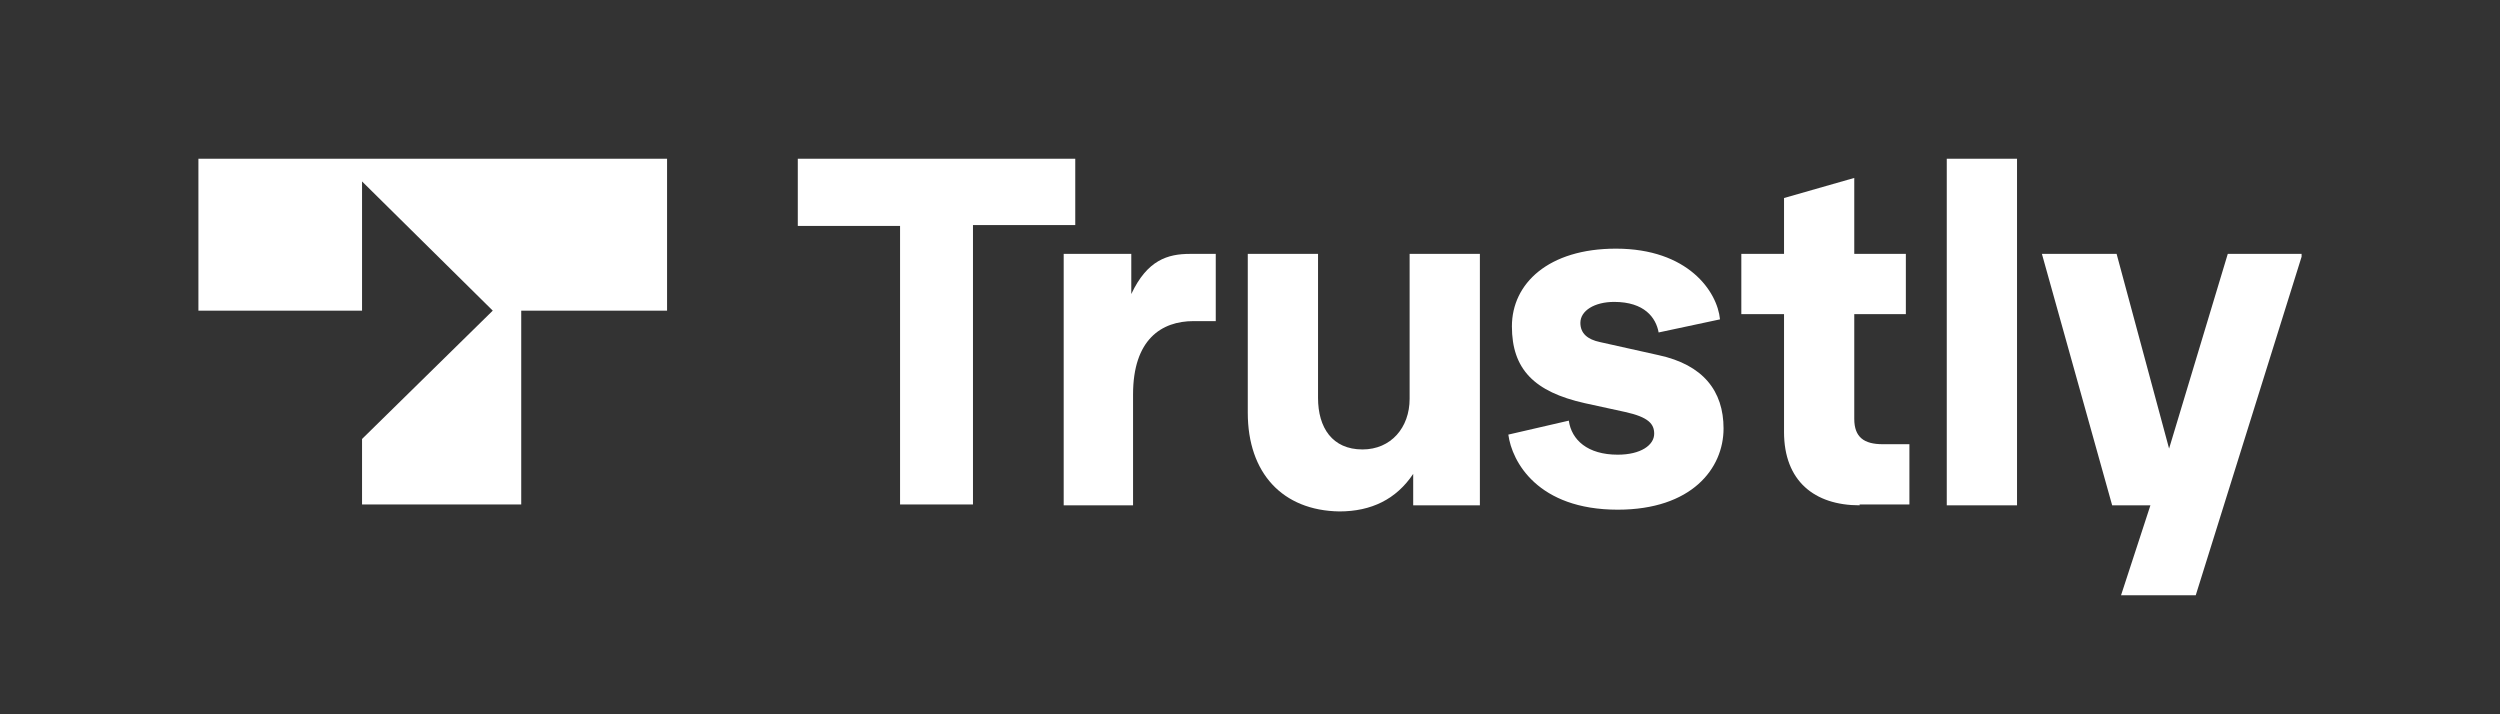 <svg width="126" height="36" viewBox="0 0 126 36" fill="none" xmlns="http://www.w3.org/2000/svg">
<rect x="0" y="0" width="126" height="36" fill="#333333" stroke="none"/>
<g clip-path="url(#clip0_405_4271)">
<path d="M45.363 25.468V11.388H40.209V8H54.193V11.344H49.038V25.424H45.363V25.468Z" fill="white"/>
<path d="M53.61 25.468V12.796H57.017V14.82C57.823 13.104 58.854 12.796 59.975 12.796H61.274V16.184H60.154C58.54 16.184 57.106 17.108 57.106 19.88V25.468H53.61Z" fill="white"/>
<path d="M62.888 20.804V12.796H66.429V20.056C66.429 21.552 67.146 22.652 68.67 22.652C70.104 22.652 71.045 21.552 71.045 20.1V12.796H74.586V25.468H71.225V23.884C70.373 25.16 69.118 25.776 67.504 25.776C64.636 25.732 62.888 23.84 62.888 20.804Z" fill="white"/>
<path d="M76.02 21.904L79.068 21.2C79.203 22.168 80.009 22.916 81.533 22.916C82.698 22.916 83.371 22.432 83.371 21.86C83.371 21.376 83.102 21.024 81.892 20.76L79.875 20.32C77.32 19.748 76.2 18.604 76.2 16.448C76.2 14.292 78.037 12.532 81.444 12.532C85.074 12.532 86.553 14.688 86.688 16.096L83.595 16.756C83.46 16.008 82.878 15.216 81.354 15.216C80.368 15.216 79.651 15.656 79.651 16.272C79.651 16.8 80.009 17.108 80.637 17.24L83.595 17.9C85.836 18.384 86.867 19.704 86.867 21.596C86.867 23.62 85.253 25.688 81.533 25.688C77.499 25.688 76.2 23.268 76.02 21.904Z" fill="white"/>
<path d="M93.724 25.468C91.439 25.468 89.915 24.236 89.915 21.772V15.832H87.763V12.796H89.915V9.98L93.455 8.968V12.796H96.055V15.832H93.455V21.112C93.455 22.036 93.948 22.388 94.89 22.388H96.234V25.424H93.724V25.468Z" fill="white"/>
<path d="M98.117 25.468V8H101.658V25.468H98.117Z" fill="white"/>
<path d="M112.28 12.796H116.045L110.666 30H106.901L108.381 25.468H106.453L102.912 12.796H106.677L109.322 22.608L112.28 12.796Z" fill="white"/>
<path d="M10 15.656H18.247V9.144L24.835 15.656L18.247 22.124V25.424H26.27V15.656H33.62V8H10V15.656Z" fill="white"/>
</g>
<defs>
<clipPath id="clip0_405_4271">
<rect width="106" height="22" fill="white" transform="translate(10 8)"/>
</clipPath>
</defs>
</svg>
